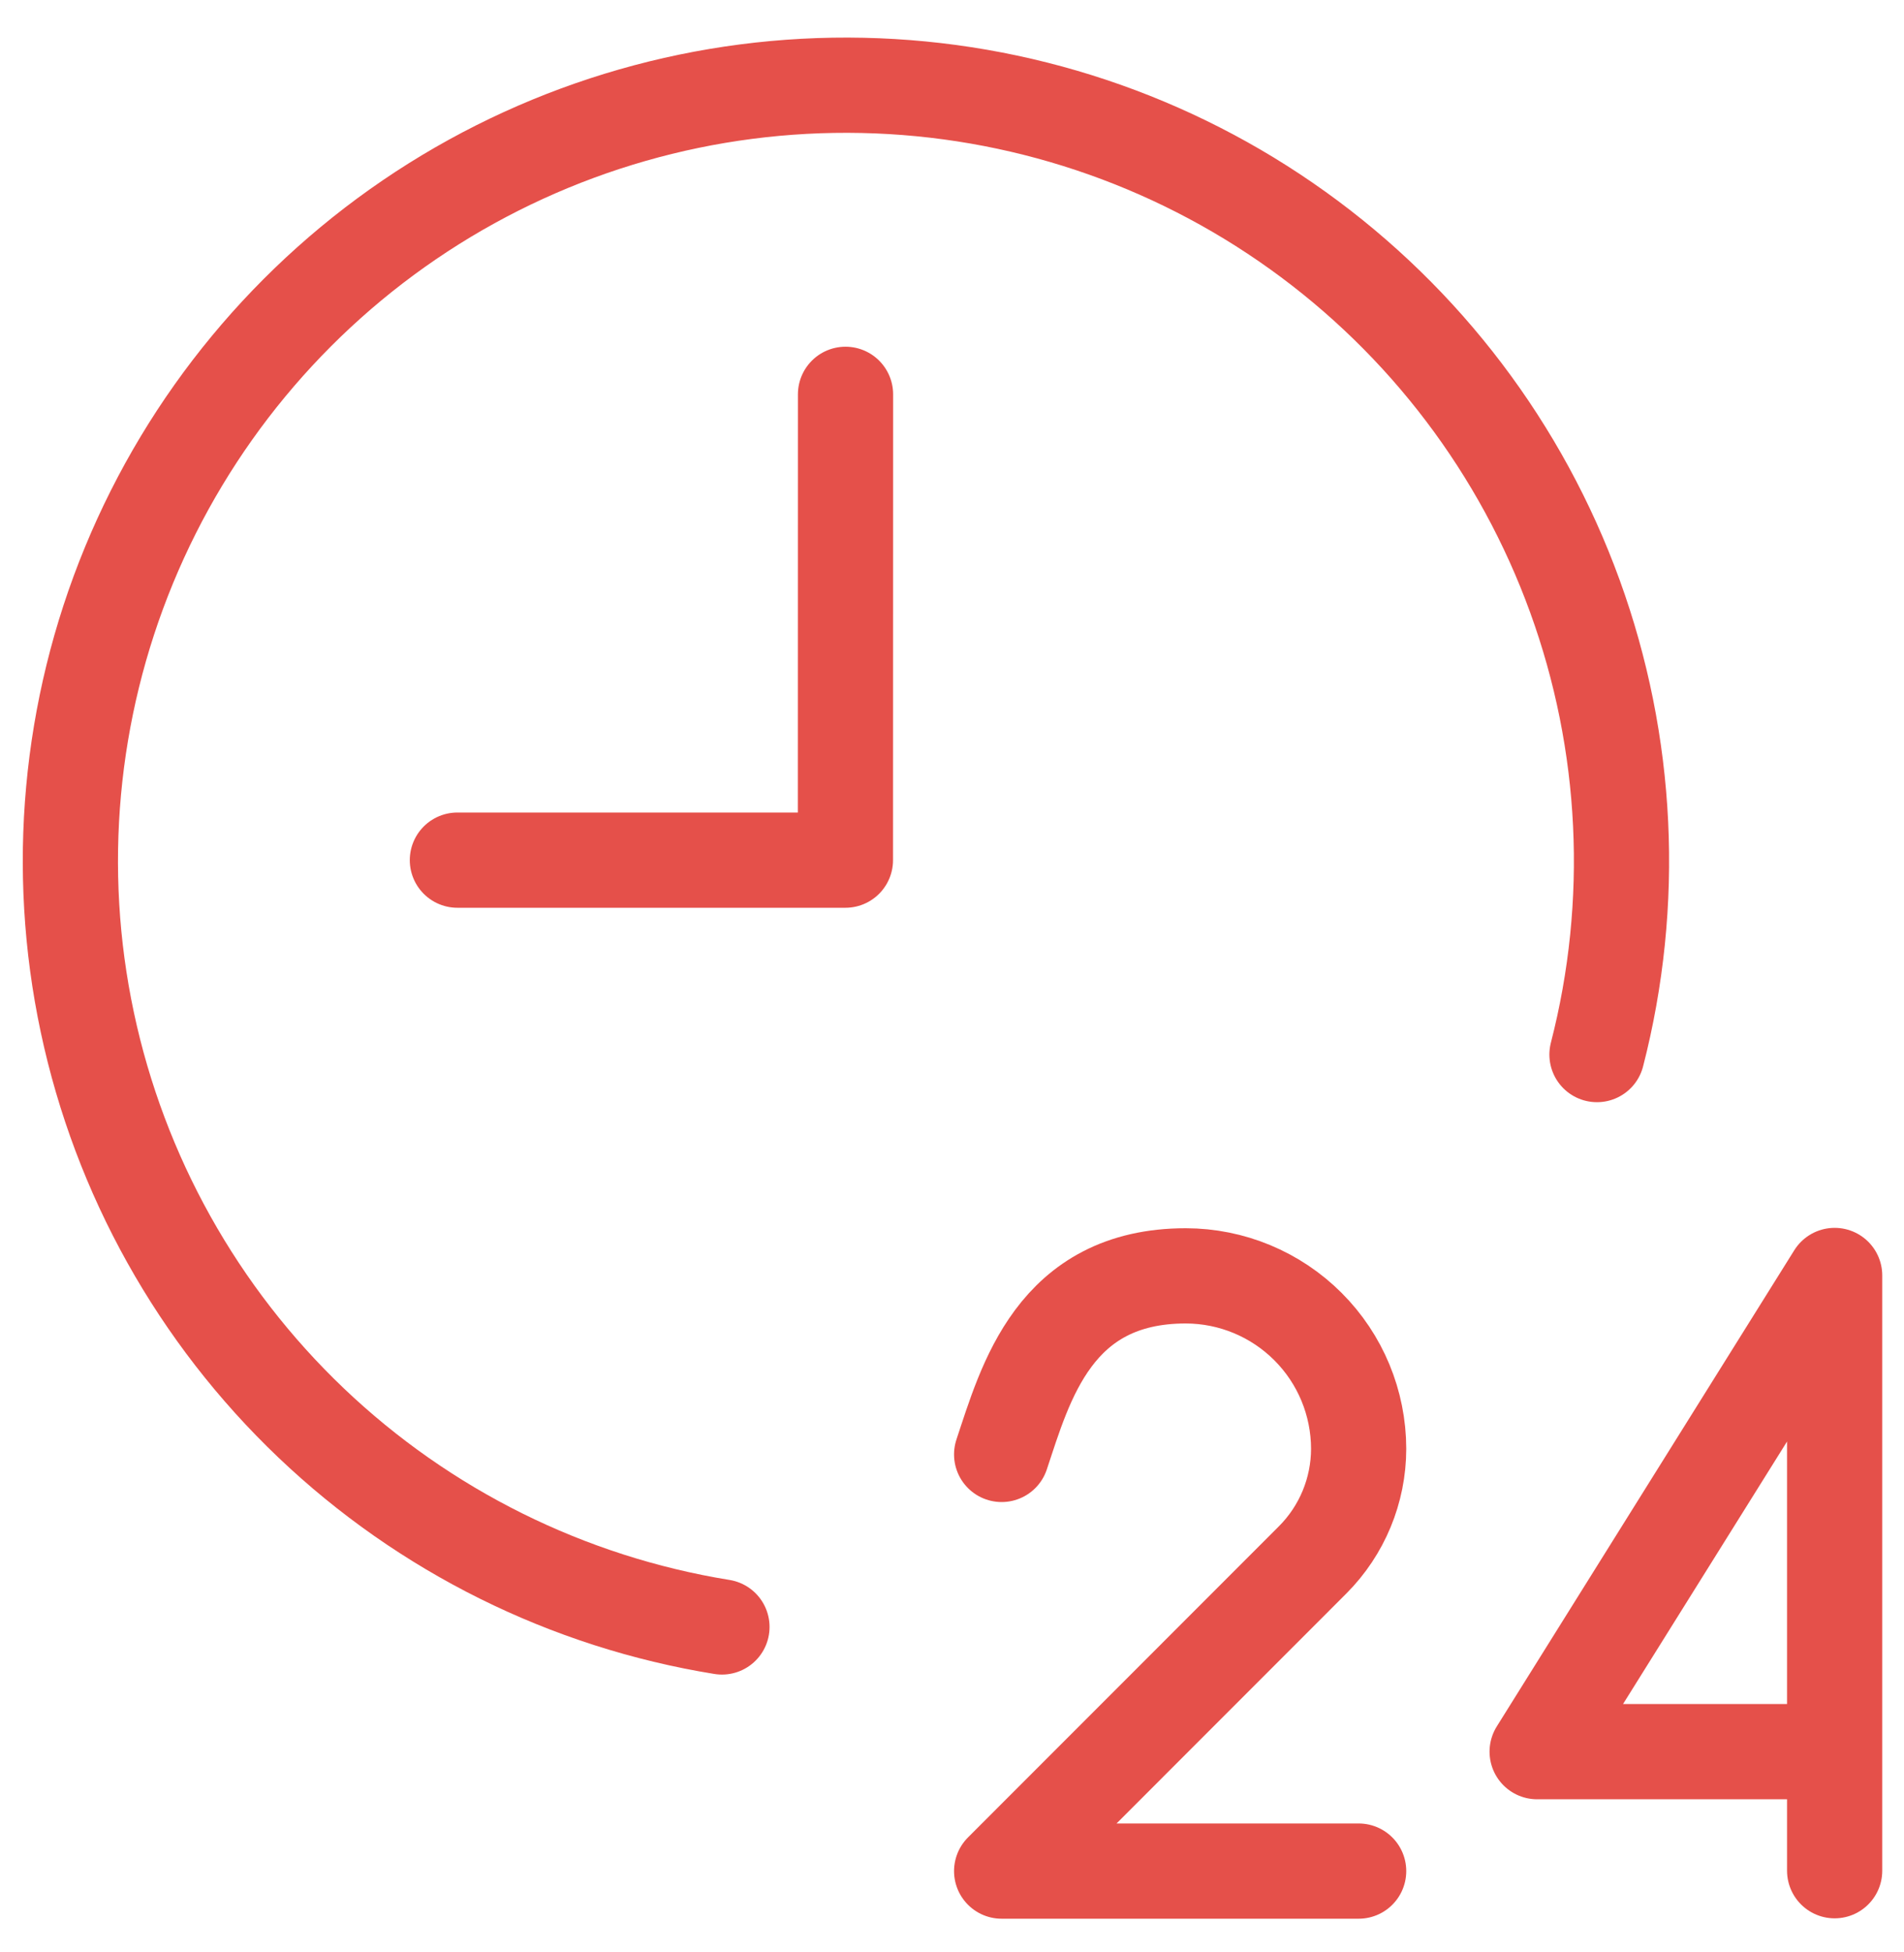 <svg width="40" height="41" viewBox="0 0 40 41" fill="none" xmlns="http://www.w3.org/2000/svg">
<g clip-path="url(#clip0_1132_118)">
<path d="M9.609 18.063H17.761L17.763 8.281" stroke="#E5504A" stroke-width="2" stroke-linecap="round" stroke-linejoin="round"/>
<path d="M15.167 34.166C11.923 33.641 8.914 32.147 6.535 29.881C4.155 27.614 2.517 24.681 1.834 21.467C1.151 18.253 1.457 14.907 2.71 11.869C3.963 8.832 6.105 6.244 8.855 4.445C11.606 2.647 14.835 1.722 18.121 1.793C21.406 1.863 24.593 2.925 27.264 4.84C29.935 6.754 31.964 9.431 33.086 12.52C34.208 15.608 34.37 18.964 33.55 22.146" stroke="#E5504A" stroke-width="2" stroke-linecap="round" stroke-linejoin="round"/>
<path d="M21.043 30.543C21.543 29.043 22.148 26.793 24.911 26.793C25.874 26.794 26.797 27.177 27.478 27.858C28.159 28.538 28.542 29.462 28.543 30.425C28.542 31.3 28.194 32.139 27.576 32.758L21.043 39.293H28.543" stroke="#E5504A" stroke-width="2" stroke-linecap="round" stroke-linejoin="round"/>
<path d="M38.543 36.785H32.293L38.543 26.785V39.285" stroke="#E5504A" stroke-width="2" stroke-linecap="round" stroke-linejoin="round"/>
</g>
<defs>
<clipPath id="clip0_1132_118">
<rect width="40" height="40" fill="white" transform="translate(0 0.5)"/>
</clipPath>
</defs>
</svg>
